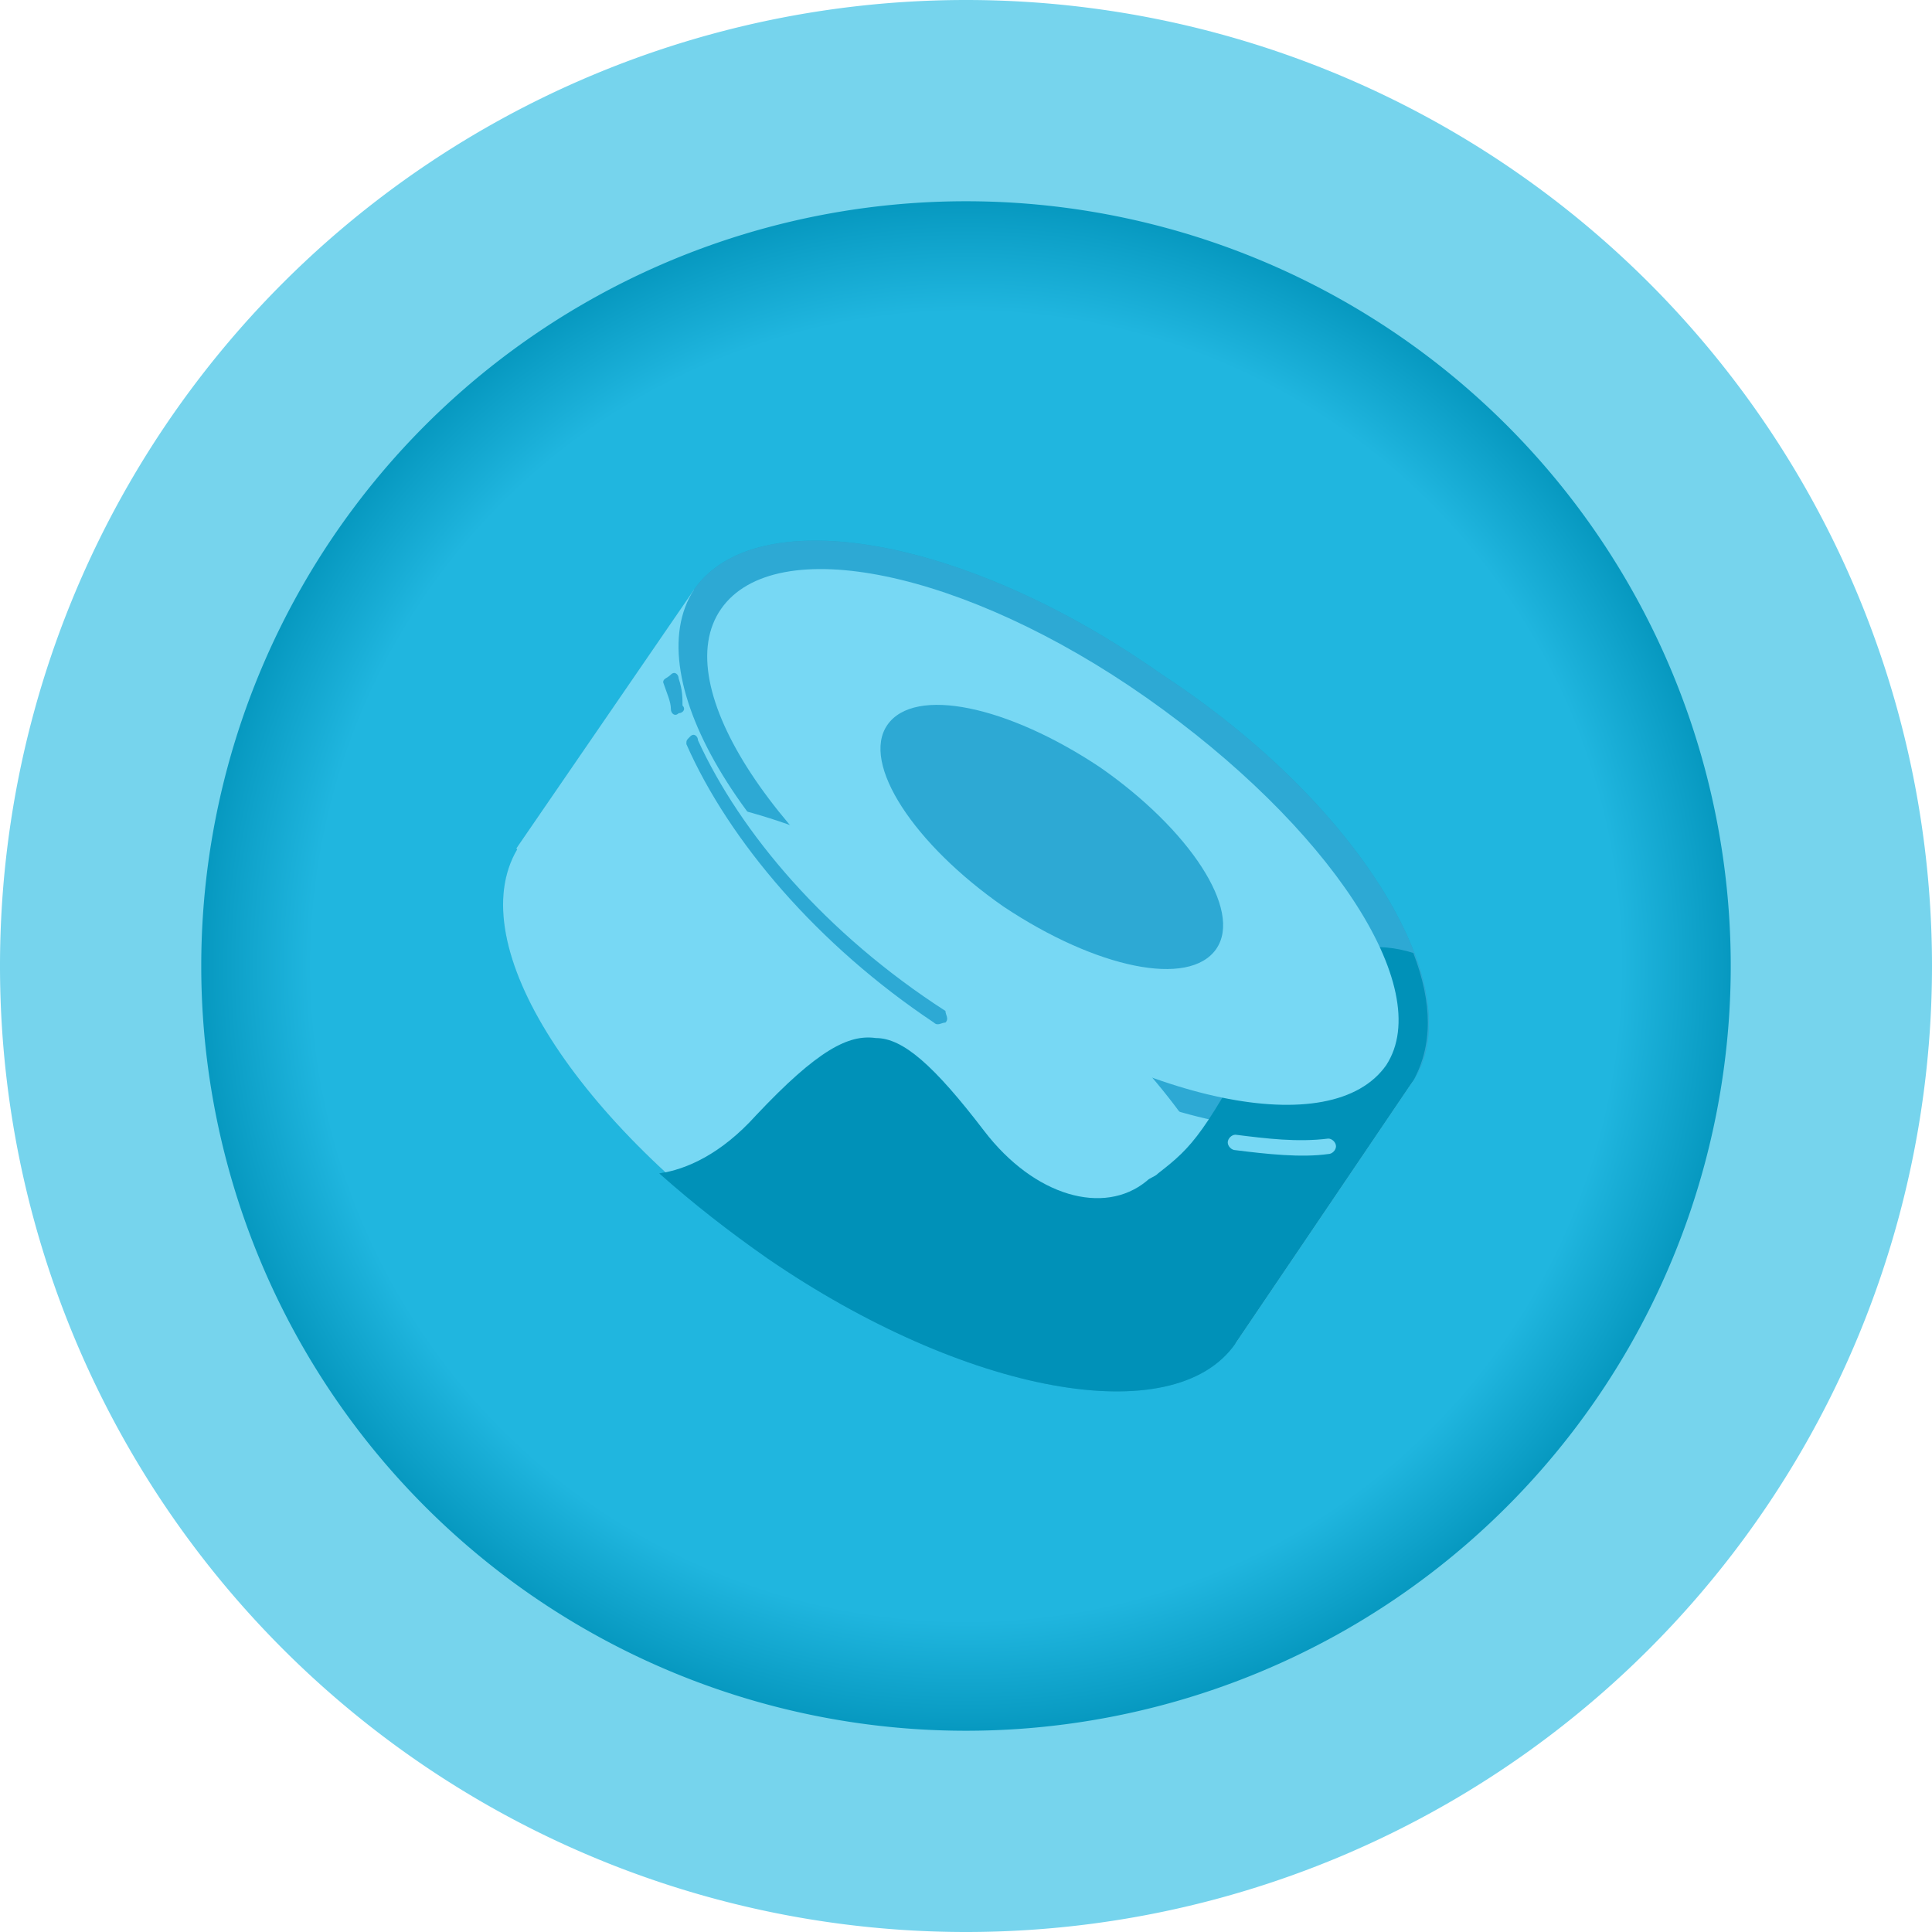 <?xml version="1.0" encoding="UTF-8" standalone="no"?> <svg xmlns:dc="http://purl.org/dc/elements/1.1/" xmlns:cc="http://creativecommons.org/ns#" xmlns:rdf="http://www.w3.org/1999/02/22-rdf-syntax-ns#" xmlns:svg="http://www.w3.org/2000/svg" xmlns="http://www.w3.org/2000/svg" xmlns:xlink="http://www.w3.org/1999/xlink" xmlns:sodipodi="http://sodipodi.sourceforge.net/DTD/sodipodi-0.dtd" xmlns:inkscape="http://www.inkscape.org/namespaces/inkscape" width="96" height="96" viewBox="0 0 96 96" version="1.1" id="svg1039"><defs id="defs1033"><linearGradient id="linearGradient1635"><stop style="stop-color:#20b6df;stop-opacity:1" offset="0" id="stop1631"></stop><stop id="stop1647" offset="0.742" style="stop-color:#20b6df;stop-opacity:1"></stop><stop id="stop1639" offset="0.9" style="stop-color:#0091b8;stop-opacity:1"></stop><stop style="stop-color:#006d94;stop-opacity:1" offset="1" id="stop1633"></stop></linearGradient><radialGradient xlink:href="#linearGradient1635" id="radialGradient1637" cx="48" cy="48" fx="48" fy="48" r="38" gradientUnits="userSpaceOnUse" gradientTransform="matrix(1.153,0,0,1.153,-7.337,-7.337)"></radialGradient><rect id="SVGID_1_" width="24" height="24"></rect><defs id="defs864"><rect height="24" width="24" id="rect915" x="0" y="0"></rect></defs><clipPath id="SVGID_2_"><use id="use866" style="overflow:visible" xlink:href="#SVGID_1_" x="0" y="0" width="100%" height="100%"></use></clipPath><linearGradient id="SVGID_3_" gradientUnits="userSpaceOnUse" x1="20.644" y1="1011.506" x2="24.333" y2="998.839" gradientTransform="matrix(1.921,0,0,-1.921,112.329,1969.354)"><stop offset="0" style="stop-color:#03B8FF" id="stop869"></stop><stop offset="1" style="stop-color:#FA52A0" id="stop871"></stop></linearGradient><linearGradient id="SVGID_4_" gradientUnits="userSpaceOnUse" x1="23.682" y1="1012.39" x2="27.371" y2="999.724" gradientTransform="matrix(1.921,0,0,-1.921,112.329,1969.354)"><stop offset="0" style="stop-color:#03B8FF" id="stop876"></stop><stop offset="1" style="stop-color:#FA52A0" id="stop878"></stop></linearGradient><linearGradient id="SVGID_5_" gradientUnits="userSpaceOnUse" x1="17.616" y1="1010.624" x2="21.305" y2="997.958" gradientTransform="matrix(1.921,0,0,-1.921,112.329,1969.354)"><stop offset="0" style="stop-color:#03B8FF" id="stop883"></stop><stop offset="1" style="stop-color:#FA52A0" id="stop885"></stop></linearGradient><filter height="1.401" y="-0.2" width="1.368" x="-0.184" id="filter1020" style="color-interpolation-filters:sRGB"><feGaussianBlur id="feGaussianBlur1022" stdDeviation="3.531"></feGaussianBlur></filter></defs><g id="layer1"><g id="g1036"><path d="M 96,48 A 48,48 0 0 1 48,96 48,48 0 0 1 0,48 48,48 0 0 1 48,0 48,48 0 0 1 96,48 Z" style="fill:#76d4ed;fill-opacity:1;fill-rule:evenodd;stroke:none;stroke-width:10.679;stroke-linecap:round;stroke-linejoin:round;stroke-miterlimit:4;stroke-dasharray:none;paint-order:stroke fill markers" id="path1611"></path><path d="M 86,48 A 38,38 0 0 1 48,86 38,38 0 0 1 10,48 38,38 0 0 1 48,10 38,38 0 0 1 86,48 Z" style="opacity:1;fill:url(#radialGradient1637);fill-opacity:1;fill-rule:evenodd;stroke:none;stroke-width:10.597;stroke-linecap:round;stroke-linejoin:round;stroke-miterlimit:4;stroke-dasharray:none;paint-order:stroke fill markers" id="path1627"></path><path id="path993" style="fill:#000000;fill-opacity:1;stroke-width:1.921;filter:url(#filter1020);opacity:0.3" d="M 40.613 26.861 C 37.822 26.84 35.643 27.634 34.49 29.291 L 25.65 42.164 L 25.707 42.203 C 23.487 45.974 26.673 52.348 33.061 58.246 C 32.96 58.266 32.856 58.291 32.76 58.305 C 34.489 59.842 36.219 61.186 38.141 62.531 C 47.94 69.256 58.316 71.177 61.391 66.758 L 70.229 53.693 C 73.111 49.274 67.73 40.05 57.738 33.518 C 51.614 29.194 45.265 26.897 40.613 26.861 z "></path><g id="g991" transform="translate(-110.503)"><path style="fill:#77d8f4;fill-opacity:1;stroke-width:1.921" class="st1" d="M 144.993,29.291 180.731,53.693 171.893,66.759 136.154,42.164 Z" id="path874"></path><path style="fill:#2da9d4;fill-opacity:1;stroke-width:1.921" class="st2" d="m 180.731,53.693 c -3.074,4.419 -13.45,2.69 -23.249,-4.227 -9.991,-6.725 -15.371,-15.756 -12.489,-20.175 3.074,-4.419 13.45,-2.69 23.249,4.227 9.991,6.533 15.371,15.756 12.489,20.175 z" id="path881"></path><path style="fill:#77d8f4;fill-opacity:1;stroke-width:1.921" class="st3" d="m 171.893,66.566 c -3.074,4.419 -13.45,2.69 -23.249,-4.227 -9.799,-6.917 -15.371,-15.756 -12.297,-20.367 3.074,-4.419 13.45,-2.69 23.249,4.227 9.799,6.917 15.179,15.948 12.297,20.367 z" id="path888"></path><path style="fill:#0091b8;fill-opacity:1;stroke-width:1.921" class="st4" d="m 180.731,53.693 c 0,0 0,0 0,0 l -8.839,13.066 v 0 c -3.074,4.419 -13.45,2.498 -23.249,-4.227 -1.921,-1.345 -3.651,-2.69 -5.38,-4.227 1.345,-0.192 3.074,-0.961 4.804,-2.882 3.074,-3.266 4.611,-4.035 5.956,-3.843 1.345,0 2.882,1.345 5.38,4.611 2.498,3.266 5.956,4.227 8.07,2.498 0.192,-0.192 0.384,-0.192 0.576,-0.384 1.729,-1.345 2.306,-1.921 5.572,-8.07 0.769,-1.537 3.459,-4.035 7.109,-2.882 0.961,2.498 0.961,4.611 0,6.341 z" id="path890"></path><path style="fill:#77d8f4;fill-opacity:1;stroke-width:1.921" class="st5" d="m 179.386,52.924 c -2.69,3.843 -12.105,1.921 -21.136,-4.419 -9.223,-6.341 -14.603,-14.411 -11.913,-18.254 2.69,-3.843 12.105,-1.921 21.136,4.419 9.031,6.341 14.411,14.411 11.913,18.254 z m -8.454,-5.764 c -1.345,1.921 -5.956,0.961 -10.568,-2.114 -4.419,-3.074 -7.109,-7.109 -5.764,-9.031 1.345,-1.921 5.956,-0.961 10.568,2.114 4.419,3.074 7.109,7.109 5.764,9.031 z" id="path892"></path><path style="fill:#2da9d4;fill-opacity:1;stroke-width:1.921" class="st6" d="m 144.224,33.71 c 0,-0.192 -0.192,-0.384 -0.384,-0.192 -0.192,0.192 -0.384,0.192 -0.384,0.384 0.192,0.576 0.384,0.961 0.384,1.345 0,0.192 0.192,0.384 0.384,0.192 0.192,0 0.384,-0.192 0.192,-0.384 0,-0.384 0,-0.769 -0.192,-1.345 z" id="path894"></path><path style="fill:#2da9d4;fill-opacity:1;stroke-width:1.921" class="st6" d="m 145.185,36.784 c 0,-0.192 -0.192,-0.384 -0.384,-0.192 -0.192,0.192 -0.192,0.192 -0.192,0.384 2.114,4.804 6.533,9.991 12.297,13.834 0.192,0.192 0.384,0 0.576,0 0.192,-0.192 0,-0.384 0,-0.576 -5.956,-3.843 -10.184,-8.839 -12.297,-13.45 z" id="path896"></path><path style="fill:#77d8f4;fill-opacity:1;stroke-width:1.921" class="st6" d="m 171.893,56.383 c -0.192,0 -0.384,0.192 -0.384,0.384 0,0.192 0.192,0.384 0.384,0.384 1.537,0.192 3.266,0.384 4.611,0.192 0.192,0 0.384,-0.192 0.384,-0.384 0,-0.192 -0.192,-0.384 -0.384,-0.384 -1.537,0.192 -3.074,0 -4.611,-0.192 z" id="path900"></path></g></g></g><style id="style1649" type="text/css"> .st0{fill:url(#SVGID_1_);} .st1{fill:url(#SVGID_2_);} .st2{fill:url(#SVGID_3_);} </style><style type="text/css" id="style861"> .st0{clip-path:url(#SVGID_2_);} .st1{fill:url(#SVGID_3_);} .st2{fill:url(#SVGID_4_);} .st3{fill:url(#SVGID_5_);} .st4{fill:#0E0F23;} .st5{fill-rule:evenodd;clip-rule:evenodd;fill:#FFFFFF;} .st6{fill:#FFFFFF;} </style></svg> 